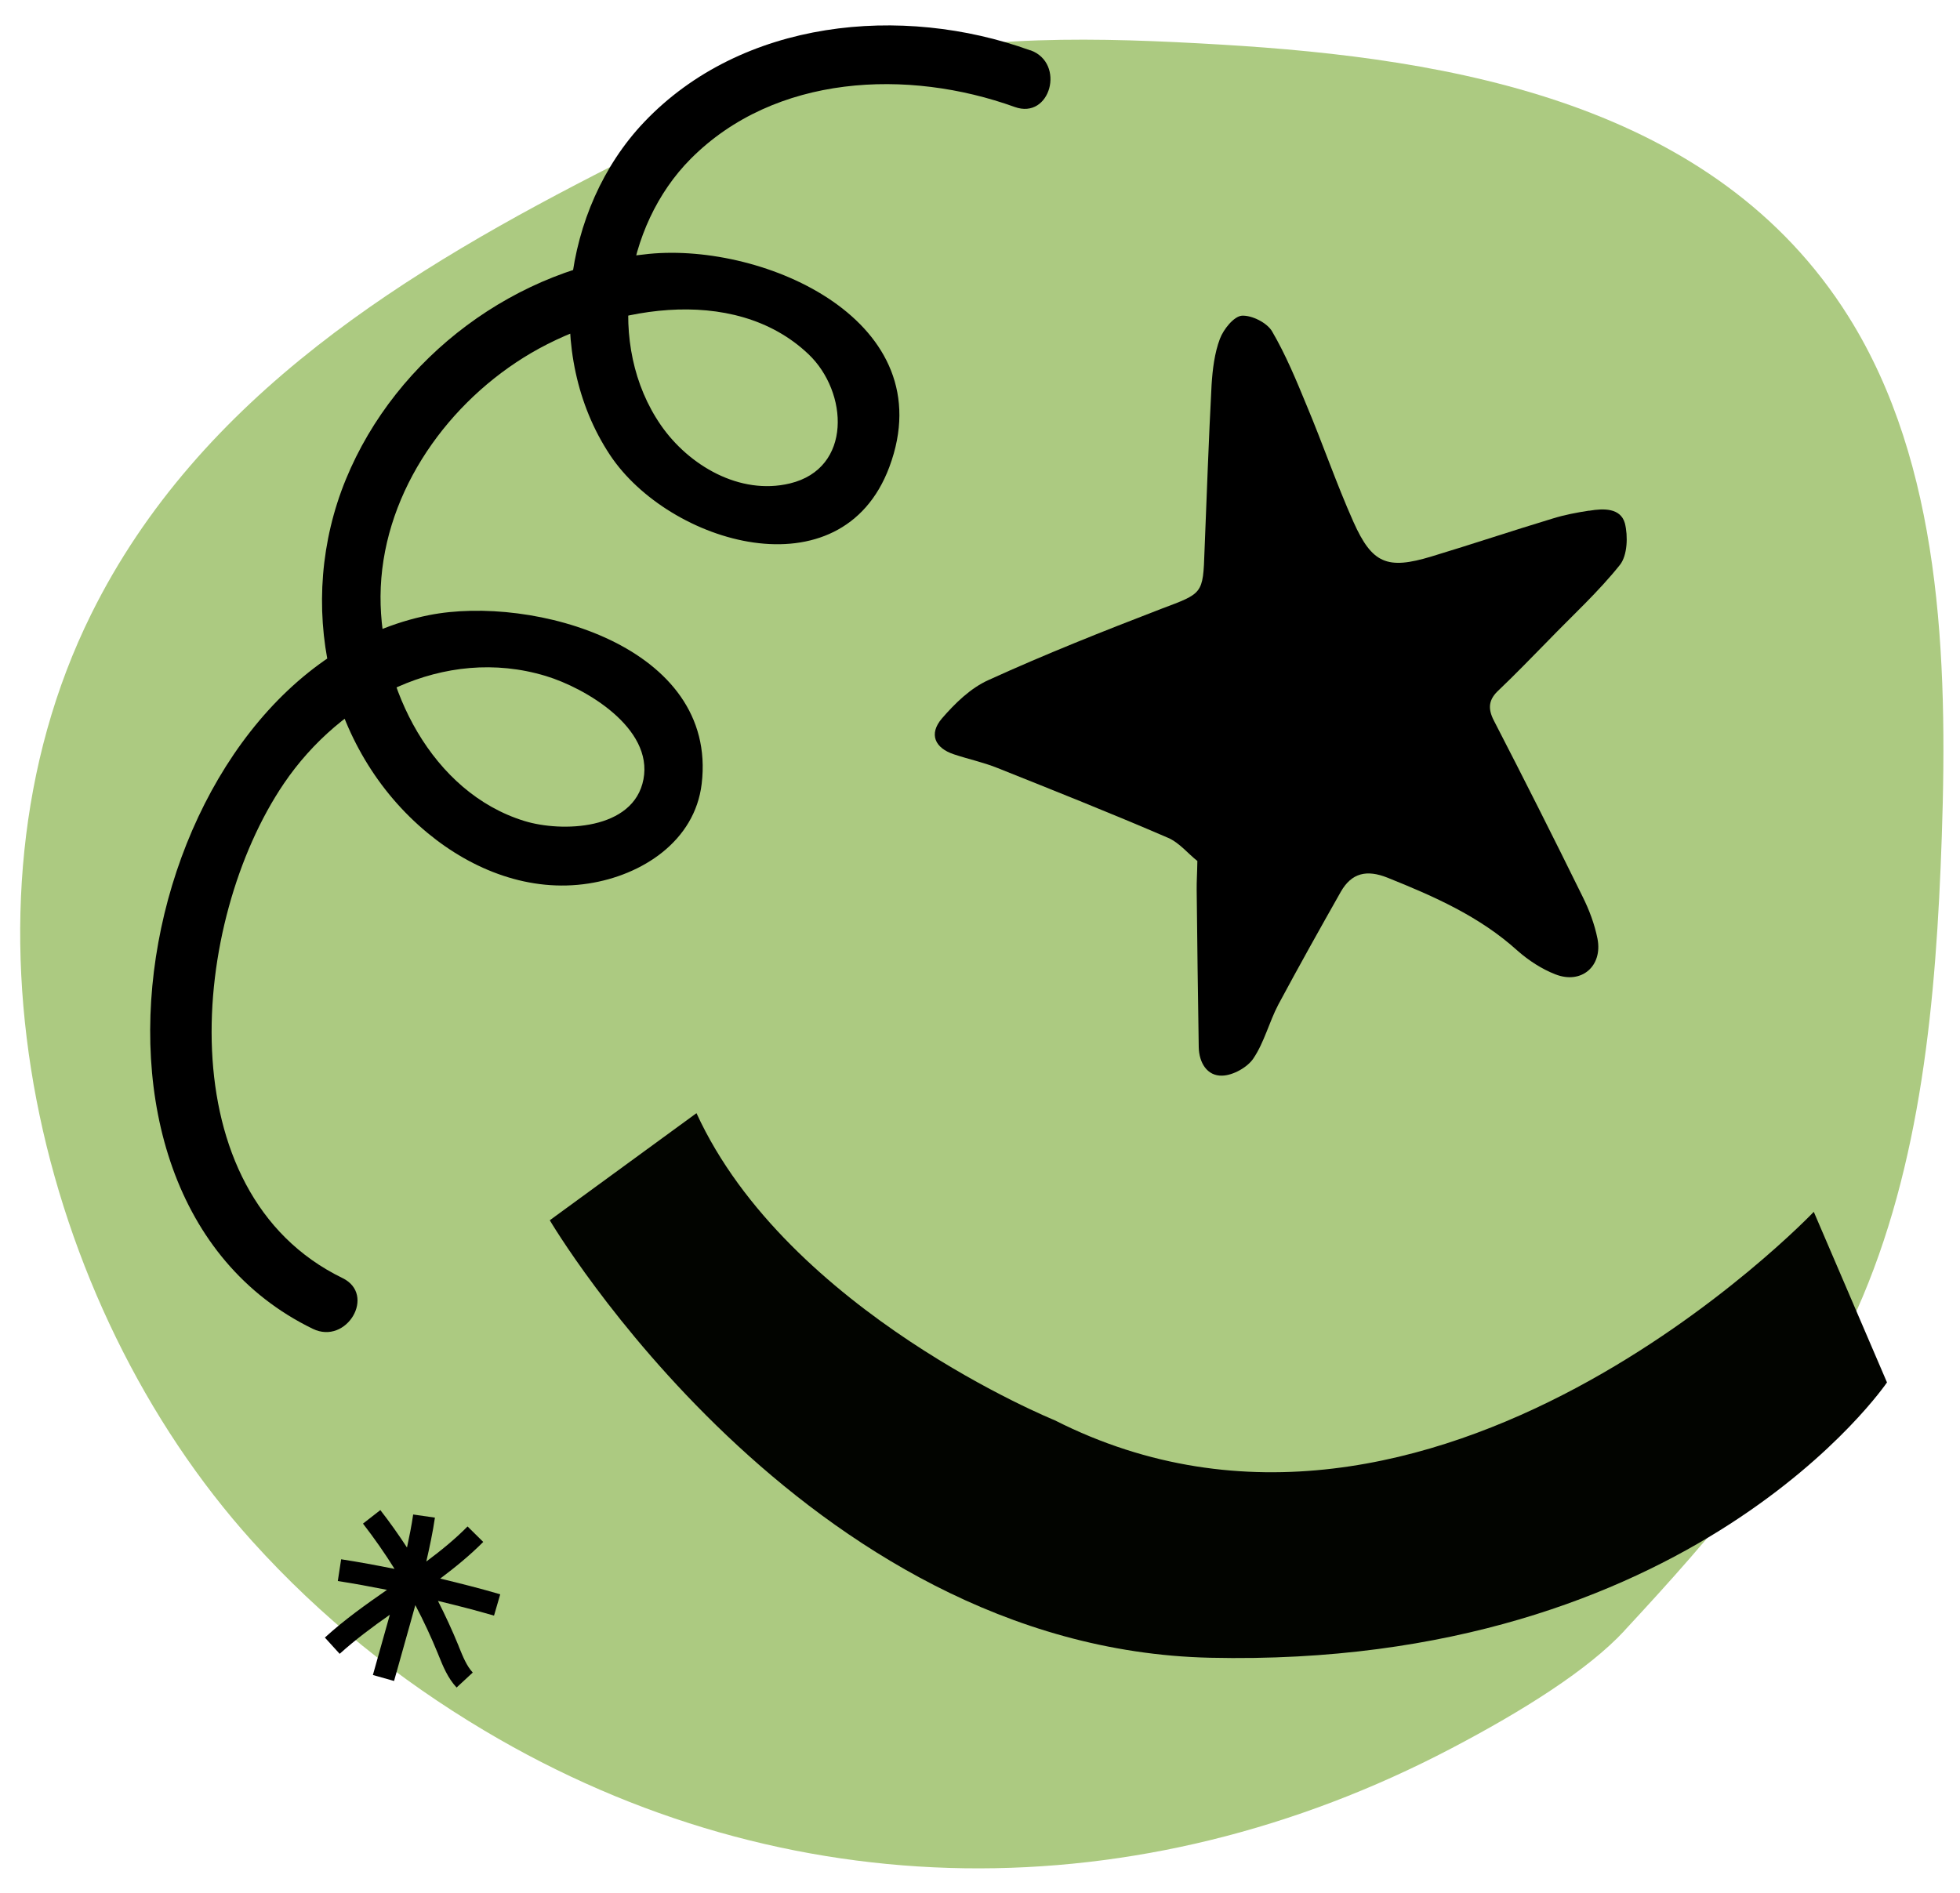 <svg xmlns="http://www.w3.org/2000/svg" id="Layer_1" viewBox="0 0 200 193.22"><defs><style> .st0 { fill: #020400; } .st1 { fill: #acca81; } </style></defs><path class="st1" d="M165.75,166.43c9.08-9.79,18.09-20.08,23.73-32.72,6.6-14.8,8.09-31.75,8.66-48.28.63-18.39-.09-38.07-9.5-53.09-13.65-21.8-40.36-26.39-64.08-27.79-12.36-.73-24.9-1.09-36.97,2.01-8.66,2.23-16.89,6.19-24.99,10.31-20.75,10.54-42.24,23.46-53.3,45.82-14.96,30.22-5.4,70.38,16.43,94.6,7.02,7.79,15.02,14.16,23.66,19.31,30.89,18.42,66.93,18.49,98.65,1.87,7.42-3.89,14.03-8.06,17.72-12.04Z"></path><path d="M162.13,52.12c-1.24.19-2.47.42-3.69.8-4.14,1.25-8.25,2.63-12.39,3.88-4.5,1.36-6.04.73-7.95-3.55-1.73-3.88-3.11-7.92-4.76-11.85-1.06-2.58-2.14-5.19-3.53-7.57-.51-.89-2.07-1.67-3.09-1.61-.82.07-1.87,1.38-2.24,2.36-.55,1.45-.75,3.13-.85,4.71-.3,5.62-.49,11.28-.72,16.92-.15,4.45-.18,4.33-4.42,5.93-5.92,2.28-11.82,4.62-17.61,7.26-1.84.82-3.43,2.38-4.77,3.93-1.36,1.59-.72,3.02,1.24,3.66,1.47.49,2.95.8,4.38,1.37,5.81,2.32,11.67,4.65,17.44,7.14,1.18.5,2.1,1.67,3.01,2.37-.02,1.27-.08,2.1-.07,2.93.05,5.36.13,10.72.21,16.07.03,1.58.85,2.96,2.39,2.91,1.09-.02,2.58-.84,3.19-1.76,1.11-1.65,1.6-3.7,2.54-5.49,2.07-3.86,4.21-7.69,6.38-11.52,1.1-1.93,2.65-2.28,4.77-1.43,4.76,1.91,9.39,3.95,13.25,7.44,1.13,1,2.48,1.88,3.87,2.42,2.67,1.05,4.84-.84,4.3-3.63-.3-1.5-.85-2.96-1.53-4.32-2.96-6.02-5.97-11.99-9.04-17.94-.66-1.27-.53-2.18.5-3.12,1.7-1.62,3.35-3.33,5.03-5.04,2.47-2.56,5.12-4.97,7.33-7.74.76-.96.84-2.93.5-4.26-.45-1.56-2.18-1.51-3.6-1.27h-.07Z"></path><path d="M105.13,5.14c-13.11-4.74-29.44-3.18-39.42,7.34-8.35,8.8-10.26,23.69-3.47,33.95,6,9.06,23.6,14.37,28.51,1.23,5.55-14.87-12.7-22.9-24.52-21.75-13.48,1.31-25.8,10.49-30.94,23.02s-2.03,27.53,8.36,36.1c4.59,3.79,10.42,6.07,16.41,5.14,5.45-.84,10.84-4.31,11.54-10.17,1.68-14.08-17.26-19.32-27.82-17.22-29.32,5.83-40.39,58.98-11.86,72.84,3.46,1.68,6.5-3.49,3.03-5.18-18-8.75-15.51-36.41-5.99-50.46,5.8-8.57,16.34-14.13,26.73-10.99,4.09,1.24,10.96,5.31,9.97,10.54s-8.39,5.42-12.15,4.26c-9.45-2.91-14.73-13.6-14.68-22.93.06-9.99,6.3-19.17,14.59-24.36s21.41-7.66,29.09-.34c4.03,3.84,4.49,11.64-1.91,13.18-5.12,1.23-10.32-1.84-13.16-5.94-5.65-8.18-3.79-20.33,3.04-27.19,8.6-8.65,22.18-9.22,33.07-5.29,3.64,1.31,5.2-4.48,1.6-5.79h0Z"></path><path class="st0" d="M192.55,141.09l-7.47-17.41s-38.86,40.84-77.46,21.27c0,0-27.25-11.05-36.55-31.34l-14.97,10.93s25.72,43.7,67.37,44.65c49.28,1.12,69.08-28.1,69.08-28.1"></path><path d="M51.03,162.71c-2.02-.59-4.06-1.11-6.11-1.6,1.53-1.15,3.03-2.37,4.39-3.74l-1.6-1.58c-1.28,1.3-2.72,2.47-4.21,3.58.34-1.48.66-2.98.88-4.48l-2.22-.32c-.16,1.12-.39,2.25-.63,3.37-.86-1.31-1.76-2.59-2.72-3.82l-1.77,1.38c1.15,1.49,2.23,3.03,3.22,4.62-1.81-.36-3.63-.7-5.45-.98l-.34,2.22c1.68.26,3.35.57,5.02.9-2.16,1.5-4.36,3.06-6.34,4.87l1.51,1.66c1.59-1.44,3.35-2.75,5.12-3.99-.03.11-.06.22-.09.32l-1.64,5.83,2.16.61,1.65-5.87c.17-.62.35-1.24.52-1.87.85,1.61,1.62,3.27,2.31,4.96l.08.2c.43,1.07.92,2.28,1.82,3.25l1.65-1.53c-.62-.67-.99-1.59-1.39-2.57l-.08-.21c-.63-1.54-1.33-3.05-2.08-4.53,1.92.46,3.83.95,5.72,1.5l.63-2.16Z"></path></svg>